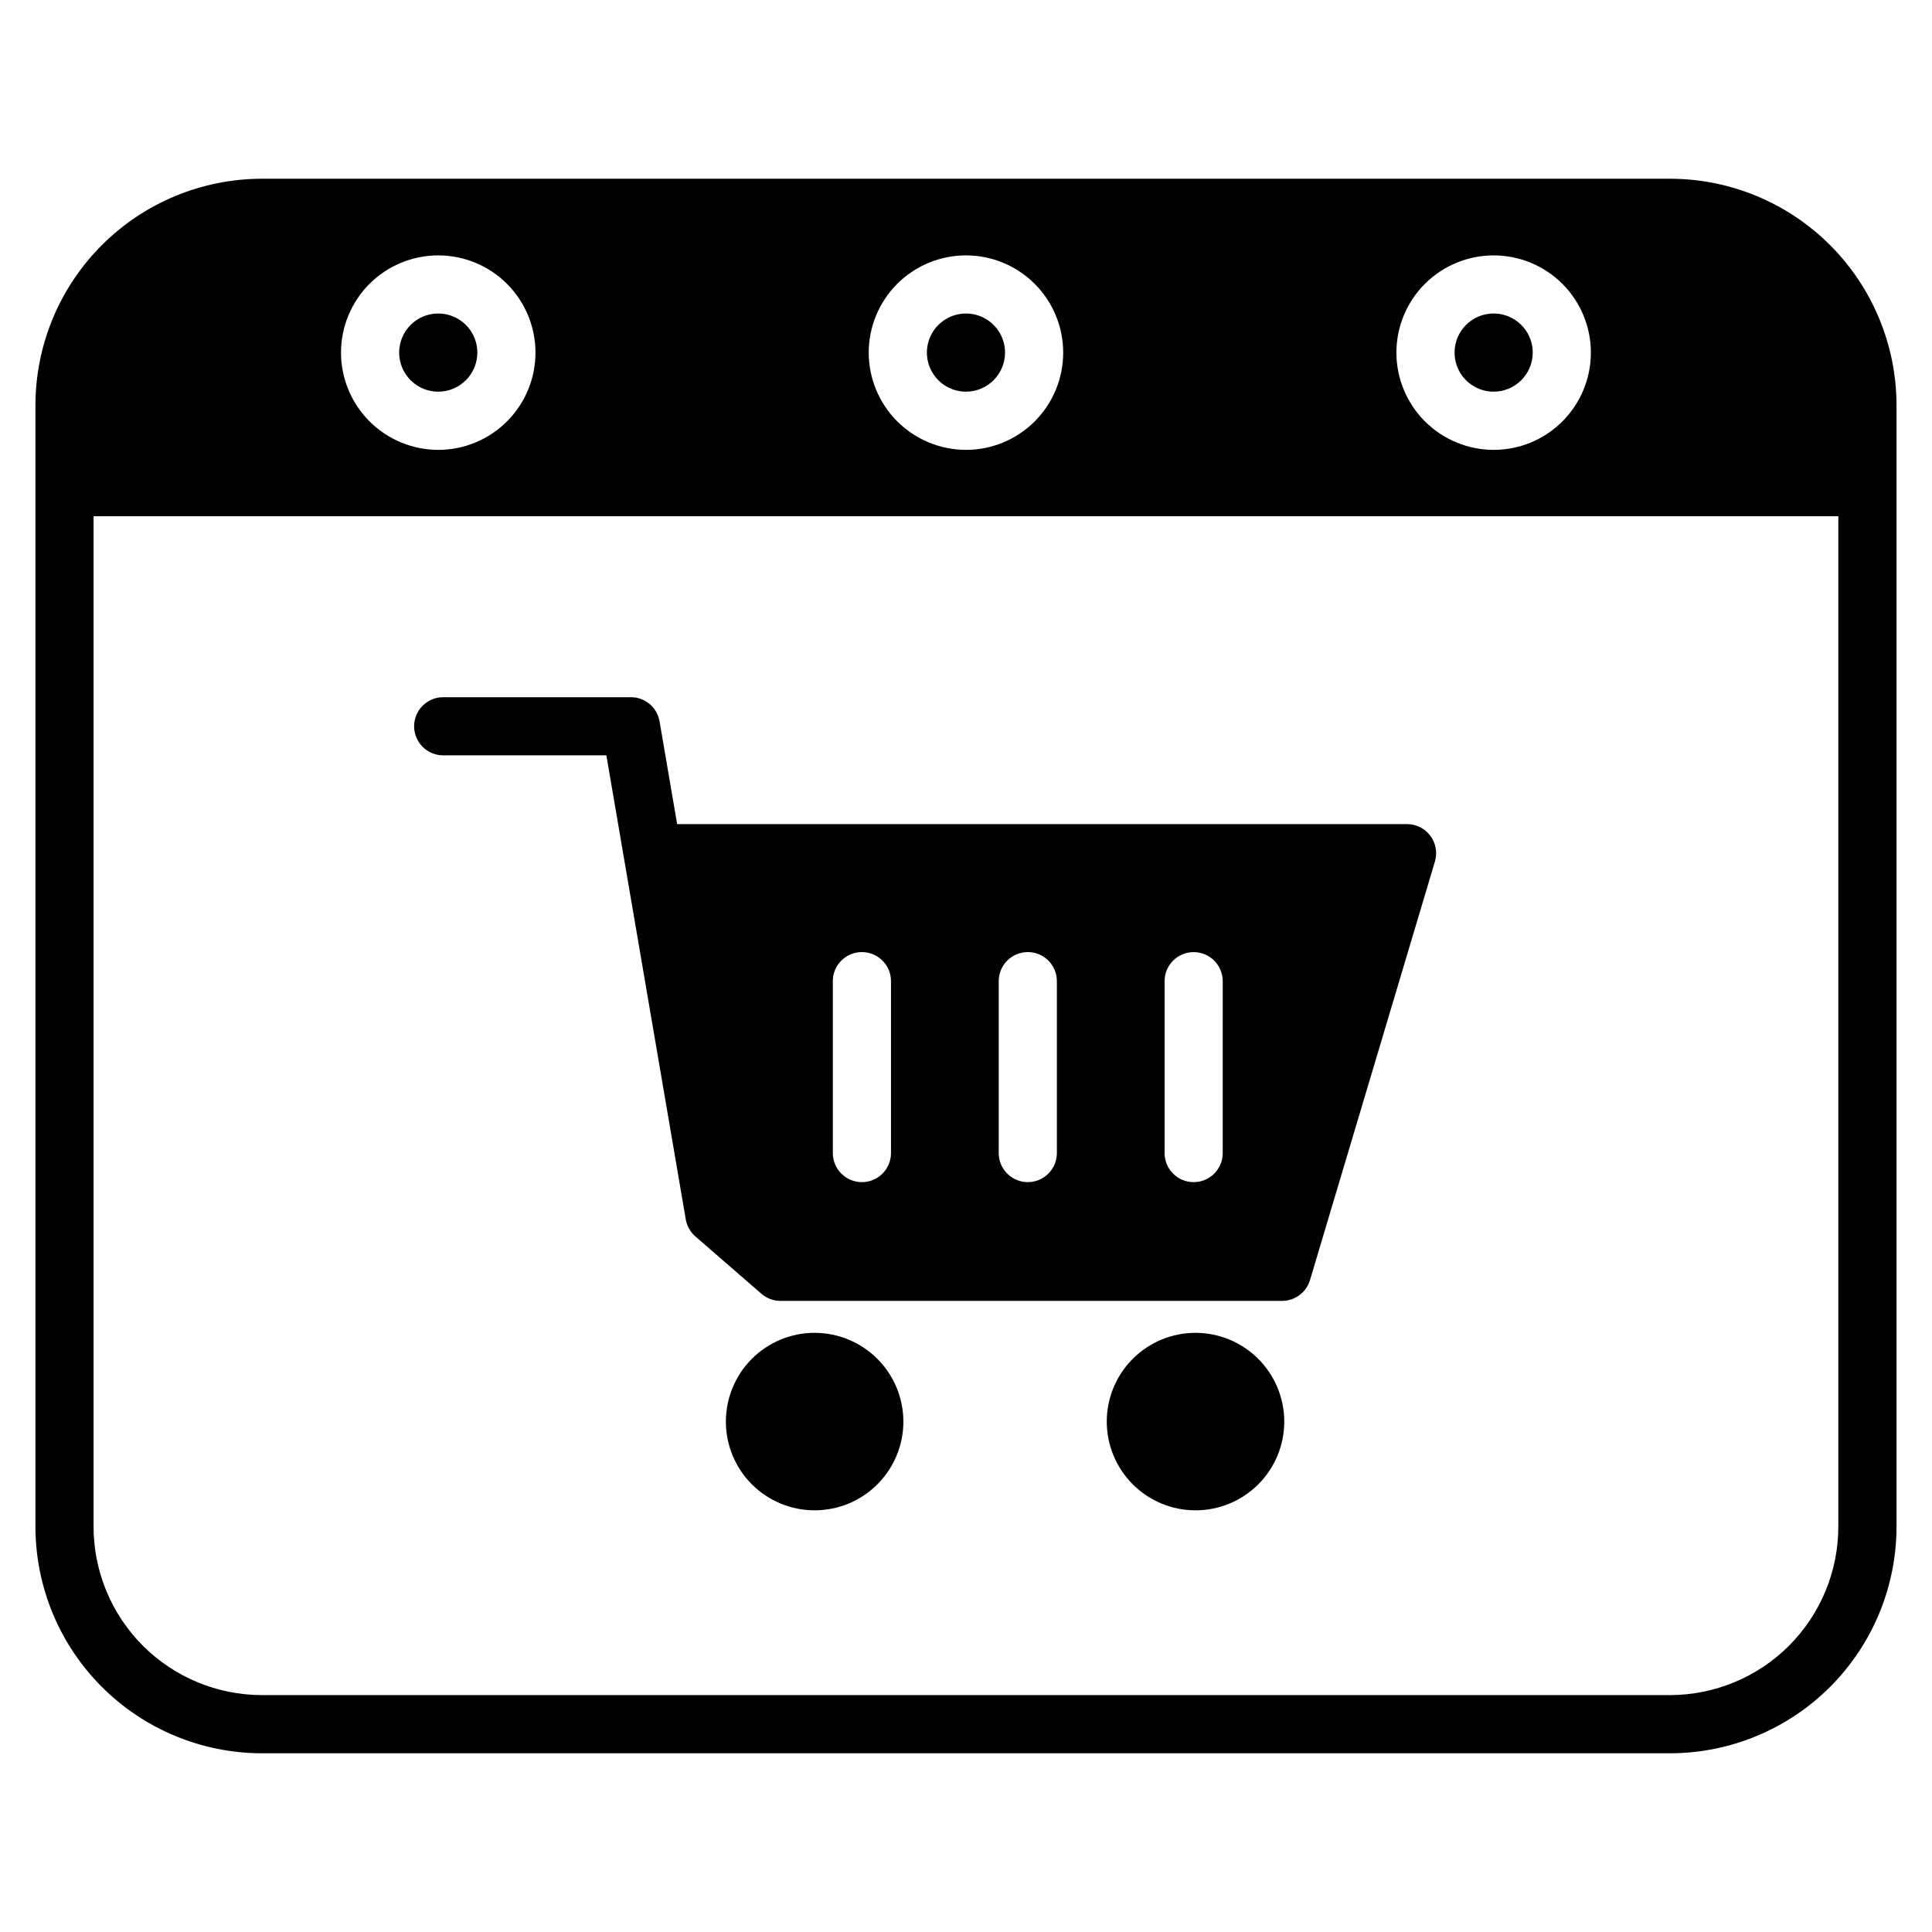 <?xml version="1.0" encoding="UTF-8"?>
<!-- Uploaded to: ICON Repo, www.iconrepo.com, Generator: ICON Repo Mixer Tools -->
<svg fill="#000000" width="800px" height="800px" version="1.1" viewBox="144 144 512 512" xmlns="http://www.w3.org/2000/svg">
 <path d="m539.84 247.8c-4.188 0-7.969-2.523-9.574-6.391-1.602-3.871-0.719-8.328 2.242-11.289 2.965-2.965 7.418-3.852 11.289-2.25 3.871 1.605 6.394 5.383 6.394 9.57-0.008 5.715-4.637 10.348-10.352 10.359zm-269.34-10.348c0.004-4.191-2.516-7.973-6.387-9.578-3.871-1.605-8.328-0.723-11.289 2.238-2.965 2.961-3.856 7.418-2.25 11.289 1.602 3.871 5.379 6.398 9.566 6.398 5.715-0.004 10.352-4.633 10.359-10.348zm139.85 0c0.004-4.191-2.516-7.973-6.387-9.578-3.871-1.605-8.324-0.723-11.289 2.238-2.965 2.961-3.856 7.418-2.25 11.289 1.602 3.871 5.379 6.398 9.57 6.398 5.711-0.012 10.34-4.637 10.355-10.348zm-50.473 259.76c-6.234 0-12.215 2.481-16.625 6.891-4.41 4.41-6.887 10.395-6.887 16.633 0 6.234 2.477 12.219 6.887 16.629 4.41 4.41 10.395 6.887 16.629 6.887 6.238 0 12.223-2.477 16.633-6.887 4.41-4.41 6.891-10.391 6.891-16.625-0.004-6.238-2.484-12.223-6.894-16.633-4.41-4.41-10.395-6.891-16.633-6.894zm286.72-245.83v297.24c-0.02 15.91-6.348 31.164-17.598 42.418-11.25 11.25-26.504 17.578-42.414 17.598h-373.18c-15.914-0.016-31.168-6.348-42.418-17.598s-17.578-26.508-17.594-42.418v-297.24c0.016-15.91 6.344-31.164 17.594-42.418 11.25-11.25 26.504-17.578 42.418-17.598h373.18c15.91 0.02 31.164 6.348 42.414 17.602 11.25 11.25 17.578 26.504 17.598 42.414zm-386.46 11.84c6.836 0 13.391-2.715 18.223-7.551 4.832-4.832 7.547-11.387 7.547-18.219 0-6.836-2.715-13.391-7.547-18.223-4.832-4.832-11.387-7.547-18.223-7.547-6.832 0-13.387 2.715-18.219 7.547-4.832 4.832-7.547 11.387-7.547 18.223 0.008 6.832 2.723 13.383 7.555 18.211 4.832 4.832 11.379 7.551 18.211 7.559zm139.85 0h0.004c6.832 0 13.387-2.715 18.219-7.551 4.832-4.832 7.547-11.387 7.547-18.219 0-6.836-2.715-13.391-7.547-18.223-4.832-4.832-11.387-7.547-18.219-7.547-6.836 0-13.391 2.715-18.223 7.547-4.832 4.832-7.547 11.387-7.547 18.223 0.008 6.832 2.727 13.379 7.555 18.211 4.832 4.832 11.383 7.547 18.215 7.559zm139.84 0h0.004c6.836 0 13.391-2.715 18.223-7.551 4.832-4.832 7.547-11.387 7.547-18.219 0-6.836-2.715-13.391-7.547-18.223-4.832-4.832-11.387-7.547-18.223-7.547-6.832 0-13.387 2.715-18.223 7.547-4.832 4.832-7.547 11.387-7.547 18.223 0.008 6.832 2.727 13.379 7.559 18.211 4.832 4.832 11.379 7.547 18.211 7.559zm91.348 17.582-462.38-0.004v267.82c0.016 11.824 4.719 23.156 13.078 31.52 8.363 8.359 19.699 13.062 31.523 13.078h373.18c11.824-0.016 23.156-4.719 31.52-13.078 8.359-8.363 13.062-19.695 13.078-31.52zm-377.43 55.664c0.008-4.254 3.453-7.699 7.707-7.703h49.746-0.004c3.758-0.004 6.969 2.707 7.598 6.41l4.66 27.227h193.43c2.434 0 4.727 1.148 6.184 3.102 1.453 1.953 1.902 4.477 1.203 6.809l-33.113 110.95c-0.984 3.25-3.973 5.473-7.367 5.484h-132.96c-1.855 0-3.648-0.672-5.047-1.887l-17.5-15.195h-0.004c-1.344-1.172-2.242-2.769-2.543-4.527l-21.039-122.96h-43.242c-4.254-0.004-7.703-3.453-7.707-7.707zm118.67 120.81c2.043 0 4.004-0.812 5.449-2.258 1.445-1.445 2.258-3.402 2.258-5.449v-45.555c0-4.254-3.453-7.703-7.707-7.703-4.258 0-7.707 3.449-7.707 7.703v45.547c0 2.043 0.809 4.008 2.254 5.453 1.445 1.449 3.406 2.262 5.453 2.262zm43.965 0c4.254-0.004 7.703-3.449 7.703-7.707v-45.555c0-4.254-3.449-7.703-7.703-7.703-4.258 0-7.707 3.449-7.707 7.703v45.547c-0.004 2.043 0.805 4.004 2.25 5.449 1.441 1.449 3.402 2.262 5.445 2.266zm51.66-53.25h-0.004c0-4.254-3.449-7.707-7.703-7.707-4.258 0-7.707 3.453-7.707 7.707v45.543c0 4.258 3.449 7.707 7.707 7.707 4.254 0 7.703-3.449 7.703-7.707zm-7.211 93.184c-6.234 0-12.219 2.477-16.633 6.887-4.41 4.41-6.891 10.391-6.891 16.629 0 6.238 2.477 12.219 6.887 16.633 4.406 4.41 10.391 6.891 16.629 6.891 6.238 0.004 12.219-2.473 16.633-6.883 4.41-4.41 6.891-10.395 6.891-16.629-0.004-6.238-2.484-12.215-6.891-16.625-4.41-4.414-10.387-6.894-16.625-6.902z"/>
</svg>